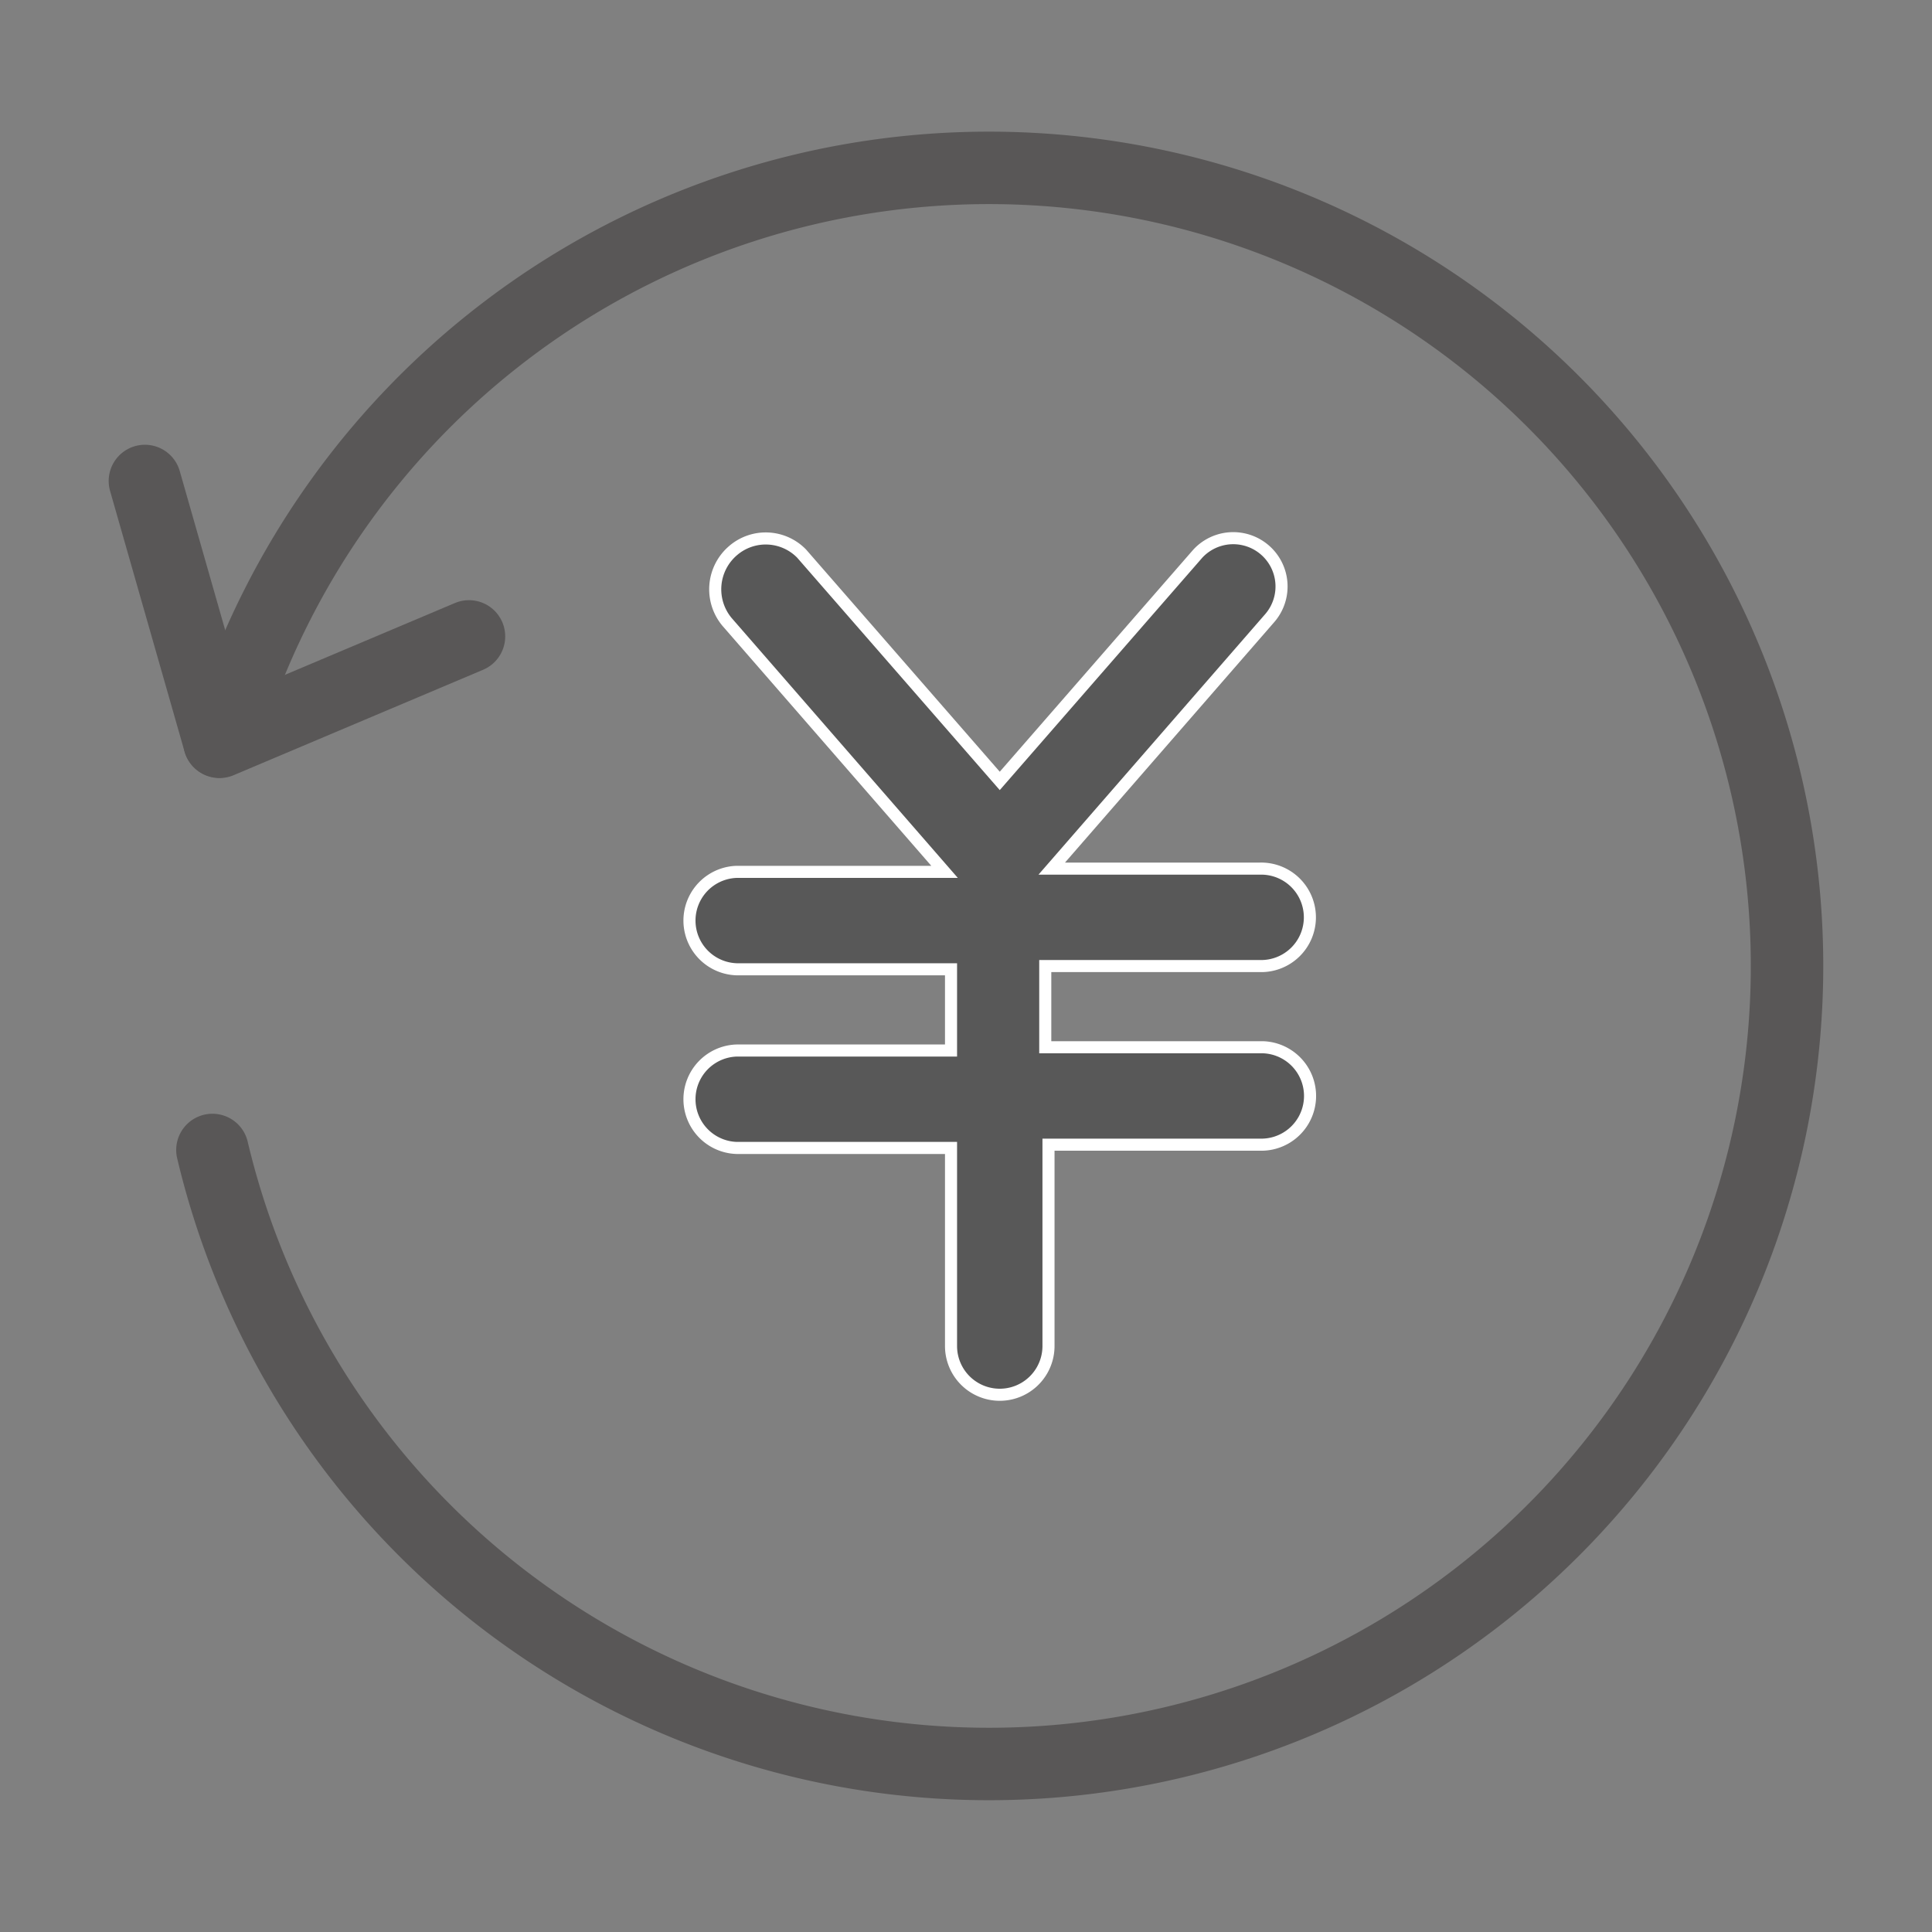 <svg id="图层_1" data-name="图层 1" xmlns="http://www.w3.org/2000/svg" viewBox="0 0 40 40"><rect x="0" y="0" width="40" height="40" fill="#808080" stroke="none"/><defs><style>.cls-1{fill:none;stroke:#595757;stroke-linecap:round;stroke-width:1.5px;}.cls-1,.cls-2{stroke-miterlimit:10;}.cls-2{fill:#585858;stroke:#fff;stroke-width:0.25px;}</style></defs><title>商城ICON</title><path class="cls-1" d="M4.83,14.686a16.523,16.523,0,1,1-.432,9.123"/><line class="cls-1" x1="3" y1="9.958" x2="4.541" y2="15.351"/><line class="cls-1" x1="9.71" y1="13.176" x2="4.544" y2="15.359"/><path class="cls-2" d="M26.146,21.682a1.009,1.009,0,0,1,0,2.017H21.708v4.169a1.009,1.009,0,0,1-2.018,0V23.767H15.252a1.009,1.009,0,0,1,0-2.017h4.438V20.068H15.252a1.009,1.009,0,0,1,0-2.017h4.304l-4.506-5.178a1.054,1.054,0,0,1,.134-1.479,1.037,1.037,0,0,1,1.412.067L20.699,16.168l4.102-4.707a1.0 1,0,0,1,1.48,1.345L21.775,17.984h4.304a1.009,1.009,0,1,1,0,2.017H21.641v1.681Z"/></svg>